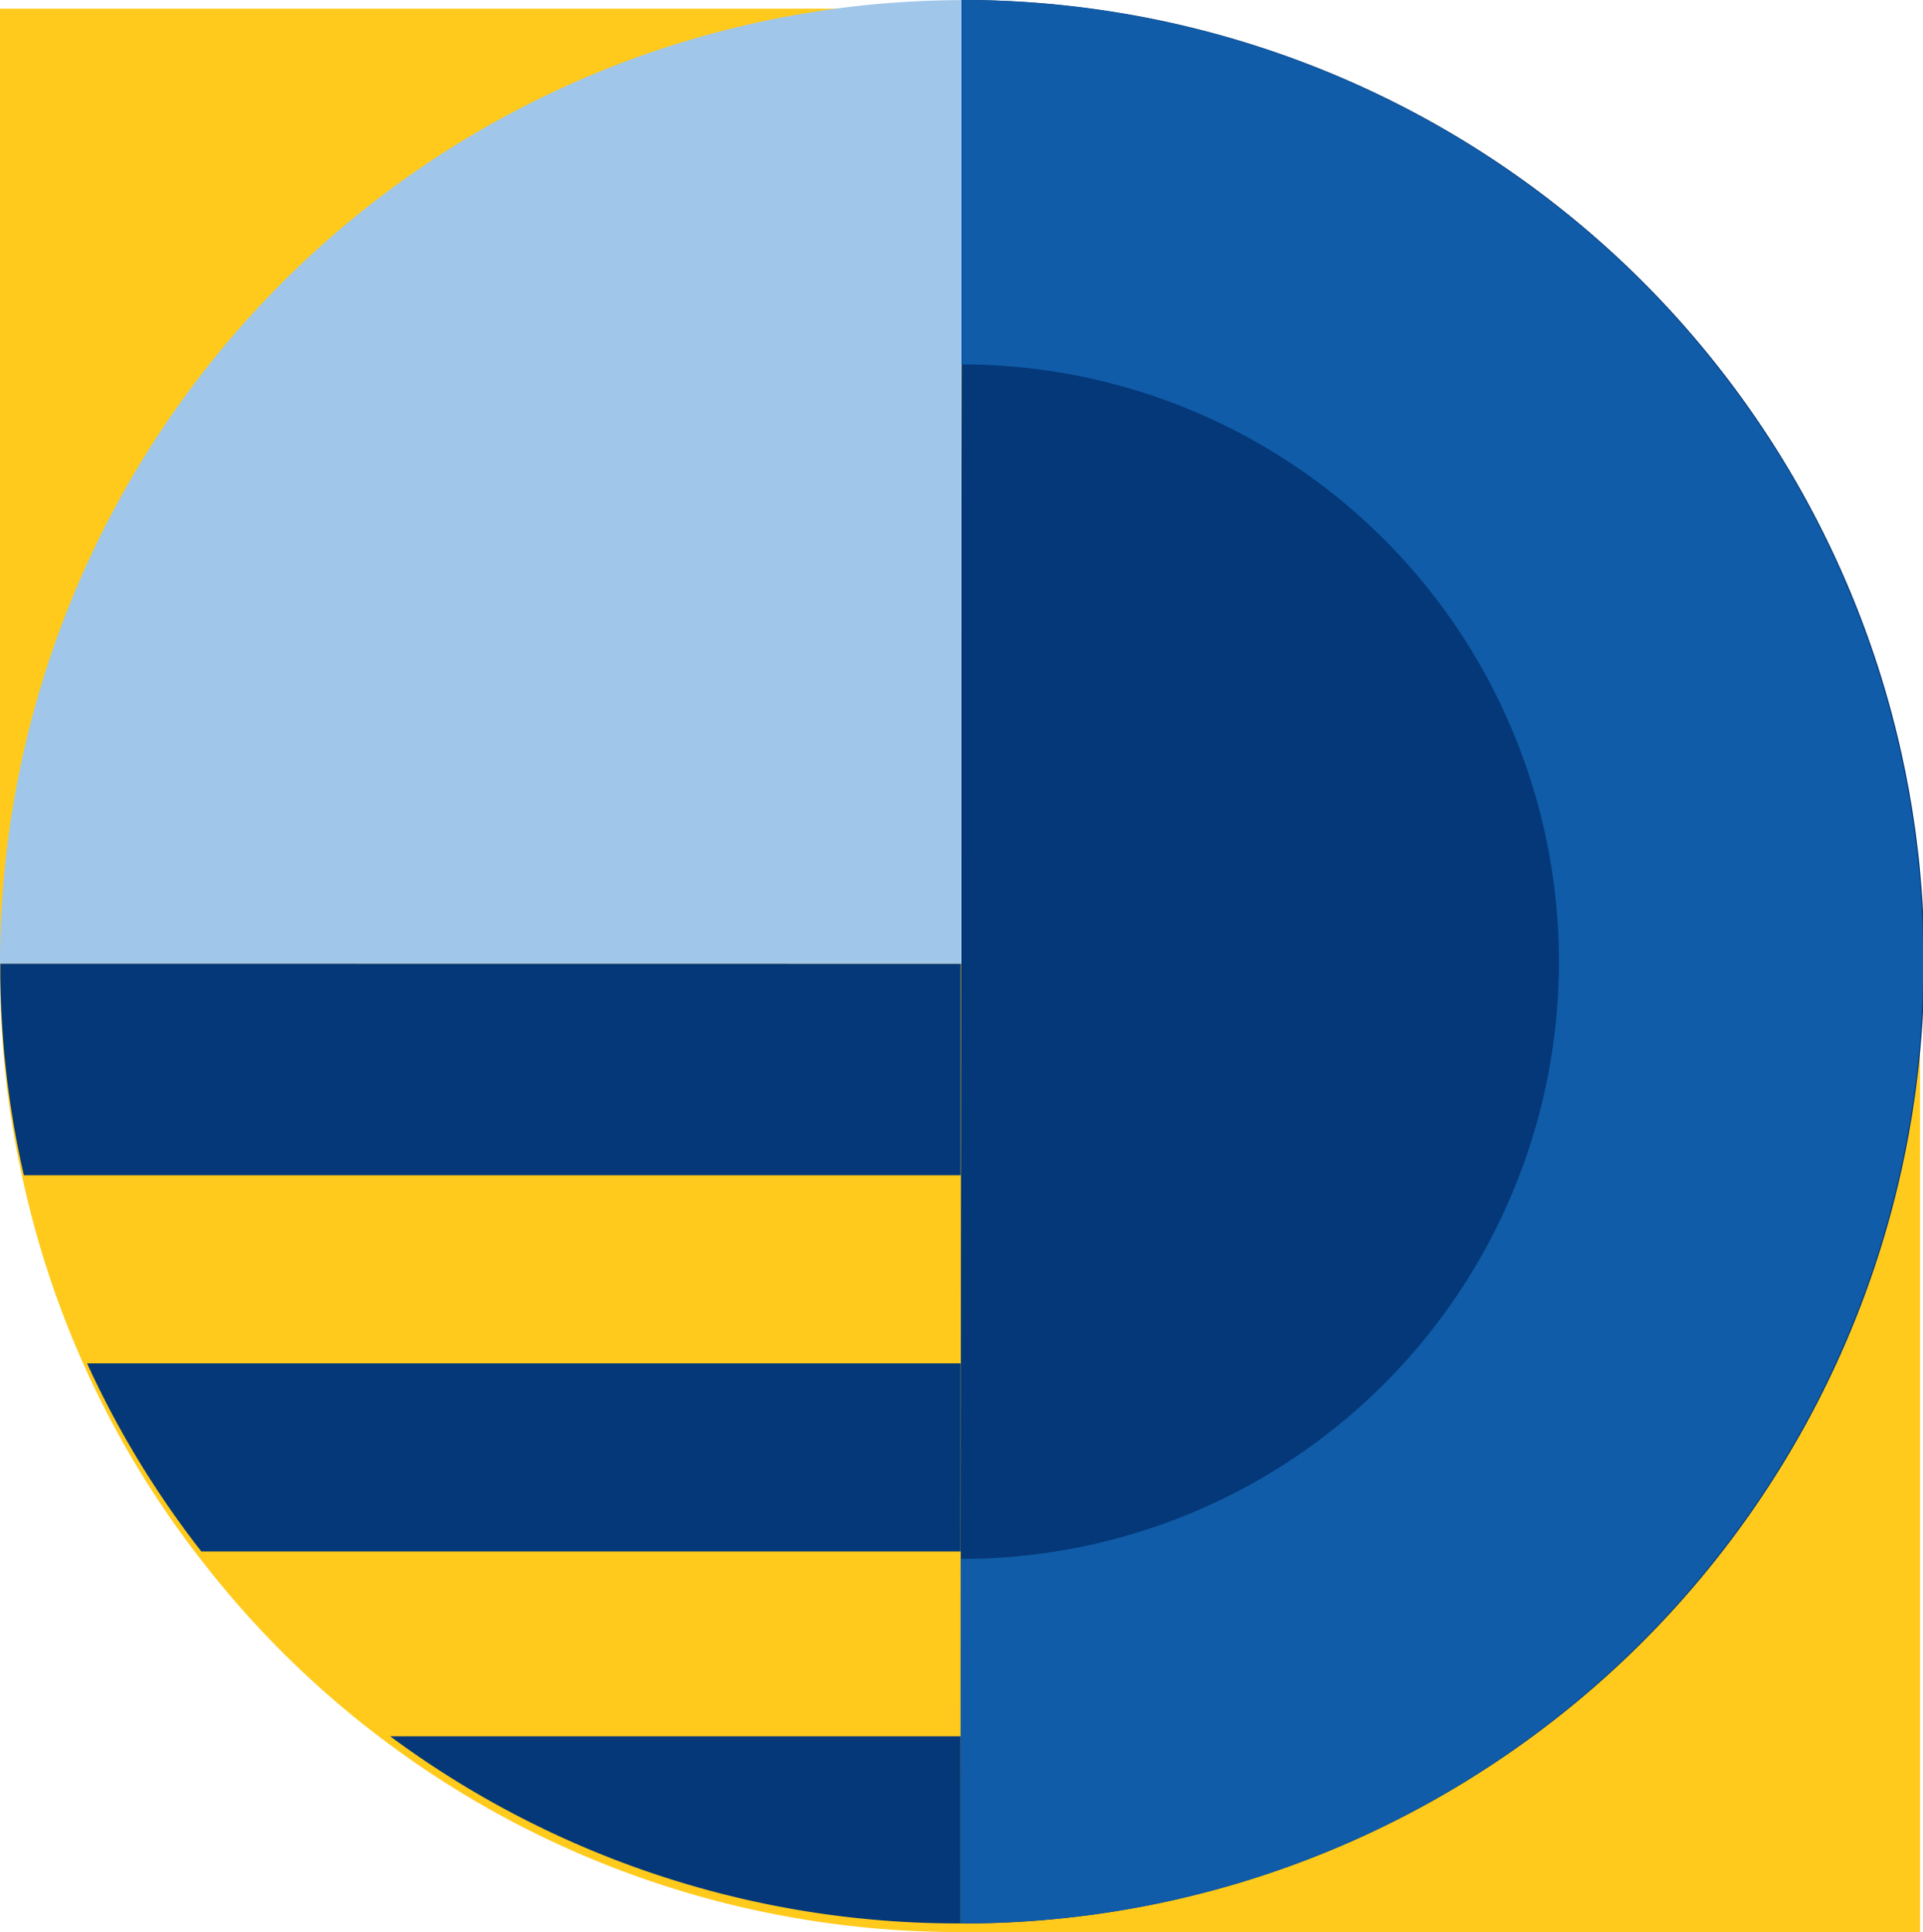 <svg xmlns="http://www.w3.org/2000/svg" width="84.342" height="84.715" viewBox="0 0 84.342 84.715">
  <g id="Group_13494" data-name="Group 13494" transform="translate(-1237.586 -913.621)">
    <path id="Path_6501" data-name="Path 6501" d="M1209.8,753.739v42.219h-42.16a41.962,41.962,0,0,1-33.225-16.309,41.526,41.526,0,0,1-7.787-16.5,40.632,40.632,0,0,1-1.031-8.772c-.014-.161-.014-.334-.014-.5V711.622h42.174l.058.057Z" transform="translate(112 202.378)" fill="#ffca1b"/>
    <path id="Path_6502" data-name="Path 6502" d="M1167.816,711.621c-.073,0-.1,84.34-.1,84.34l.1,0a42.171,42.171,0,0,0,0-84.342" transform="translate(112 202)" fill="#043878"/>
    <path id="Path_6503" data-name="Path 6503" d="M1197.588,783.606a42.167,42.167,0,0,0-29.782-71.984h-.087V727.6h.054a26.187,26.187,0,0,1,0,52.374h-.054v15.982h.087a41.957,41.957,0,0,0,29.782-12.352" transform="translate(112 202)" fill="#105ca8"/>
    <path id="Path_6504" data-name="Path 6504" d="M1125.588,753.792c0,.03,0,.062,0,.092h42.168V711.626a42.275,42.275,0,0,0-42.171,42.166" transform="translate(112 202)" fill="#a0c6ea"/>
    <path id="Path_6505" data-name="Path 6505" d="M1167.715,787.753v8.205h-.072a41.862,41.862,0,0,1-24.945-8.205Z" transform="translate(112 202)" fill="#043878"/>
    <path id="Path_6506" data-name="Path 6506" d="M1167.716,771.4v8.249h-33.3a41.369,41.369,0,0,1-5.012-8.249Z" transform="translate(112 202)" fill="#043878"/>
    <path id="Path_6507" data-name="Path 6507" d="M1167.716,753.884v9.268h-41.084a40.588,40.588,0,0,1-1.032-8.773v-.5Z" transform="translate(112 202)" fill="#043878"/>
  </g>
</svg>
